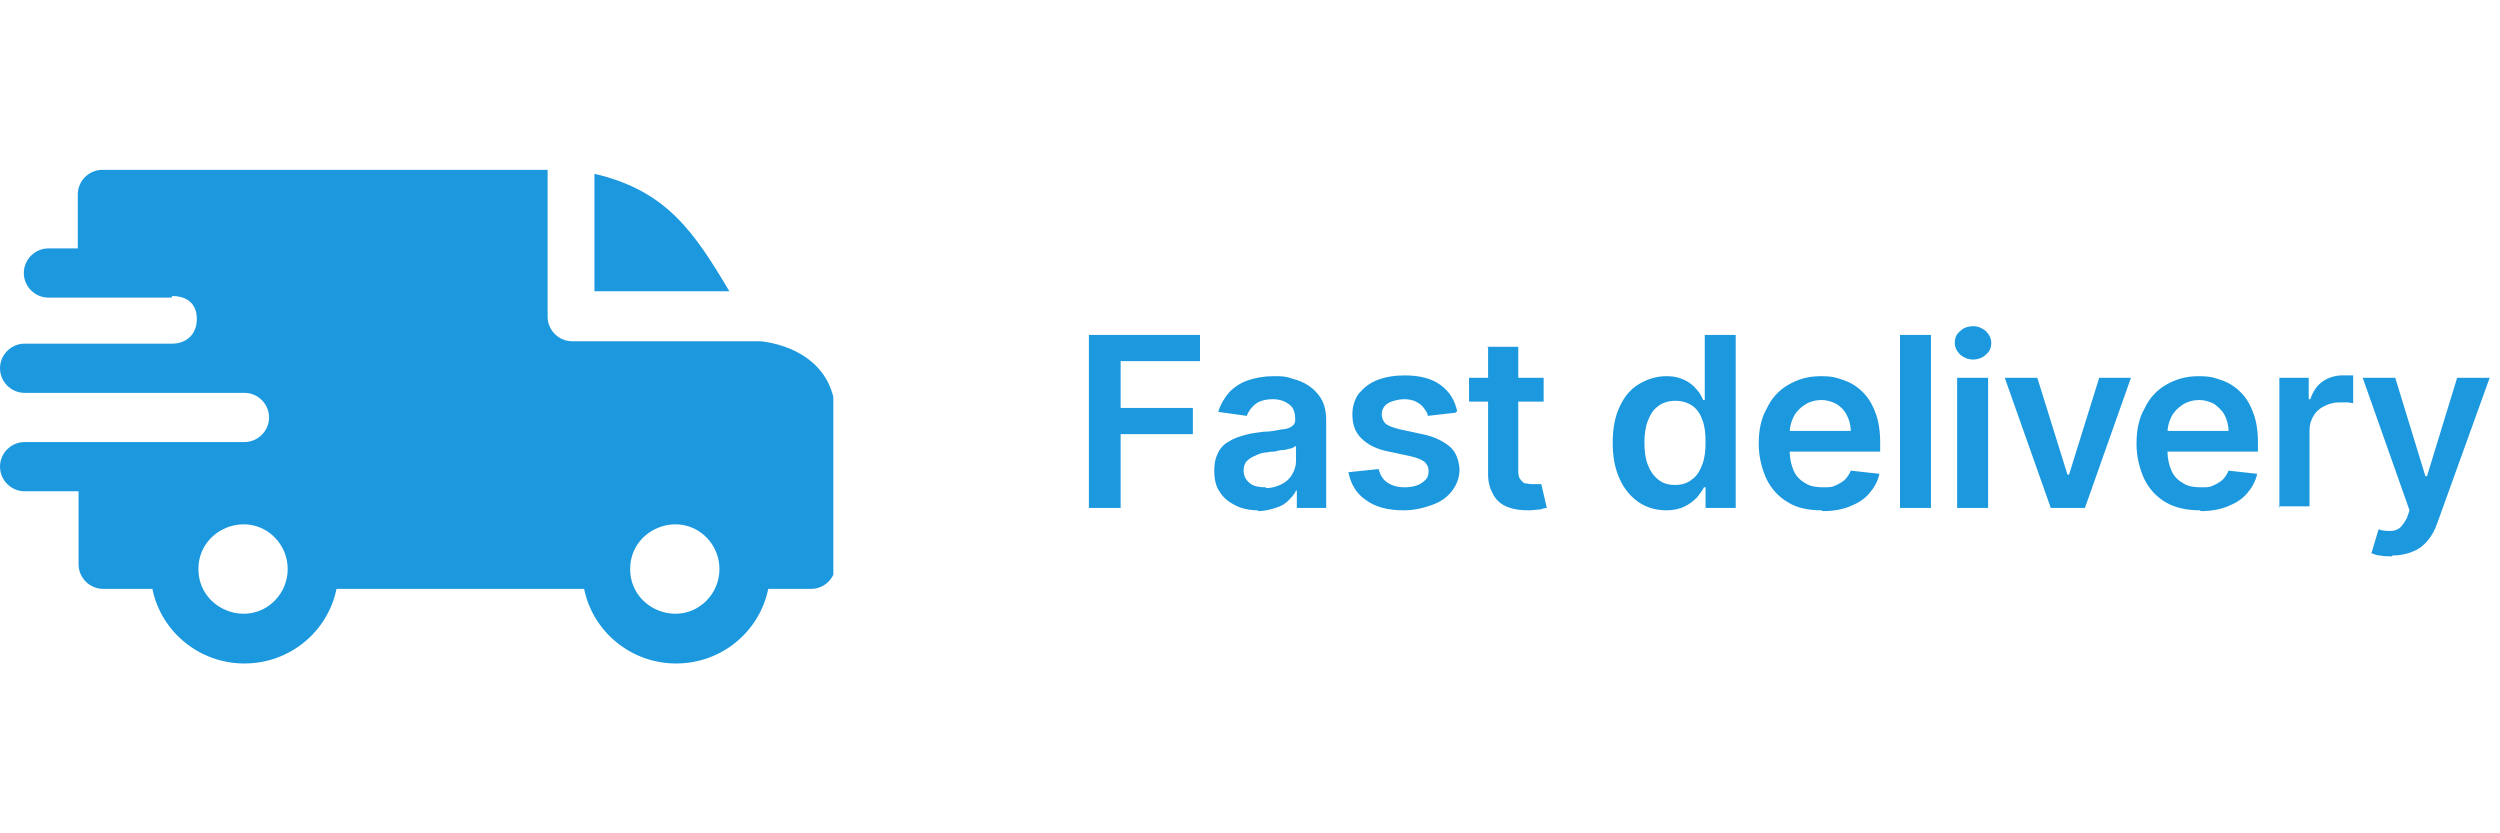 <?xml version="1.0" encoding="UTF-8"?>
<svg id="Layer_1" data-name="Layer 1" xmlns="http://www.w3.org/2000/svg" xmlns:xlink="http://www.w3.org/1999/xlink" version="1.1" viewBox="0 0 315 105">
  <defs>
    <style>
      .cls-1 {
        clip-path: url(#clippath);
      }

      .cls-2 {
        fill: none;
      }

      .cls-2, .cls-3, .cls-4 {
        stroke-width: 0px;
      }

      .cls-3, .cls-4 {
        fill: #1b98de;
      }

      .cls-4 {
        fill-rule: evenodd;
      }
    </style>
    <clipPath id="clippath">
      <rect class="cls-2" width="105" height="105"/>
    </clipPath>
  </defs>
  <path class="cls-3" d="M137.2,64v-21.8h14v3.3h-10v5.9h9.1v3.3h-9.1v9.3h-4ZM158.5,64.3c-1,0-2-.2-2.8-.6-.8-.4-1.5-.9-2-1.7-.5-.7-.7-1.6-.7-2.7s.2-1.7.5-2.3c.3-.6.8-1.1,1.4-1.4.6-.4,1.3-.6,2-.8.7-.2,1.5-.3,2.3-.4,1,0,1.7-.2,2.3-.3.6,0,1-.2,1.3-.4.3-.2.4-.5.4-.8h0c0-.9-.2-1.5-.7-1.9-.5-.4-1.2-.7-2.1-.7s-1.7.2-2.2.6c-.5.4-.9.9-1.1,1.5l-3.6-.5c.3-1,.8-1.8,1.4-2.5.7-.7,1.5-1.2,2.4-1.5.9-.3,2-.5,3.1-.5s1.6,0,2.4.3c.8.2,1.5.5,2.1.9.6.4,1.2,1,1.6,1.7.4.7.6,1.6.6,2.7v11h-3.7v-2.2h-.1c-.2.5-.6.9-1,1.3-.4.4-.9.7-1.6.9-.6.2-1.4.4-2.2.4ZM159.5,61.5c.8,0,1.4-.2,2-.5.6-.3,1-.7,1.3-1.2.3-.5.5-1.1.5-1.7v-1.9c-.1,0-.3.2-.6.3-.3,0-.6.2-1,.2s-.7.1-1.1.2c-.3,0-.6,0-.9.1-.6,0-1.1.2-1.5.4-.5.2-.8.4-1.1.7-.3.3-.4.7-.4,1.2,0,.7.3,1.2.8,1.6.5.4,1.2.5,2,.5ZM183.4,52l-3.5.4c0-.4-.3-.7-.5-1-.2-.3-.6-.6-1-.8-.4-.2-.9-.3-1.5-.3s-1.5.2-2,.5c-.5.3-.8.8-.8,1.4,0,.5.2.9.5,1.2.4.3,1,.5,1.8.7l2.8.6c1.5.3,2.7.9,3.5,1.6.8.7,1.1,1.7,1.2,2.8,0,1-.3,1.9-.9,2.7-.6.8-1.4,1.4-2.5,1.8-1.1.4-2.3.7-3.6.7-2,0-3.6-.4-4.8-1.3-1.2-.8-1.9-2-2.2-3.5l3.8-.4c.2.7.5,1.3,1.1,1.7s1.3.6,2.2.6,1.7-.2,2.2-.6c.6-.4.8-.8.8-1.4s-.2-.9-.5-1.2c-.4-.3-.9-.5-1.7-.7l-2.8-.6c-1.6-.3-2.7-.9-3.5-1.7-.8-.8-1.1-1.8-1.1-3,0-1,.3-1.9.8-2.6.6-.7,1.3-1.3,2.3-1.7,1-.4,2.2-.6,3.5-.6,1.9,0,3.4.4,4.5,1.2,1.1.8,1.8,1.9,2.1,3.3ZM194.5,47.6v3h-9.4v-3h9.4ZM187.4,43.7h3.9v15.4c0,.5,0,.9.2,1.2.2.3.4.5.6.6.3,0,.6.1.9.1s.5,0,.7,0c.2,0,.4,0,.5,0l.7,3c-.2,0-.5.1-.9.2-.4,0-.8.1-1.4.1-1,0-1.8-.1-2.6-.4-.8-.3-1.4-.8-1.8-1.5-.4-.7-.7-1.5-.7-2.6v-16ZM210,64.3c-1.3,0-2.4-.3-3.5-1-1-.7-1.8-1.6-2.4-2.9-.6-1.3-.9-2.8-.9-4.6s.3-3.4.9-4.6c.6-1.3,1.4-2.2,2.4-2.8,1-.6,2.2-1,3.4-1s1.7.2,2.4.5c.6.3,1.1.7,1.5,1.2.4.4.6.9.8,1.3h.2v-8.2h3.9v21.8h-3.8v-2.6h-.2c-.2.4-.5.8-.9,1.3-.4.4-.9.8-1.5,1.1-.6.3-1.4.5-2.3.5ZM211.1,61.1c.8,0,1.5-.2,2.1-.7.6-.4,1-1.1,1.3-1.9.3-.8.4-1.7.4-2.8s-.1-2-.4-2.8c-.3-.8-.7-1.4-1.3-1.8-.6-.4-1.3-.6-2.1-.6s-1.6.2-2.2.7c-.6.4-1,1.1-1.3,1.9-.3.8-.4,1.7-.4,2.7s.1,1.9.4,2.7c.3.8.7,1.4,1.3,1.9.6.5,1.3.7,2.1.7ZM229.5,64.3c-1.6,0-3.1-.3-4.2-1-1.2-.7-2.1-1.7-2.7-2.9-.6-1.3-1-2.8-1-4.5s.3-3.2,1-4.4c.6-1.3,1.5-2.3,2.7-3,1.2-.7,2.5-1.1,4.1-1.1s2,.2,2.9.5c.9.3,1.7.8,2.4,1.5.7.7,1.2,1.5,1.6,2.6.4,1,.6,2.3.6,3.7v1.2h-13.4v-2.6h9.7c0-.7-.2-1.4-.5-2-.3-.6-.7-1-1.3-1.4-.6-.3-1.2-.5-1.9-.5s-1.5.2-2.1.6c-.6.4-1.1.9-1.4,1.5-.3.6-.5,1.3-.5,2v2.3c0,1,.2,1.8.5,2.5.3.7.8,1.2,1.5,1.6.6.4,1.4.5,2.2.5s1.1,0,1.5-.2c.5-.2.8-.4,1.2-.7.3-.3.6-.7.8-1.2l3.6.4c-.2,1-.7,1.8-1.3,2.5-.6.7-1.4,1.2-2.4,1.6-1,.4-2.1.6-3.4.6ZM243.3,42.2v21.8h-3.9v-21.8h3.9ZM246.6,64v-16.4h3.9v16.4h-3.9ZM248.6,45.3c-.6,0-1.1-.2-1.6-.6-.4-.4-.7-.9-.7-1.5s.2-1.1.7-1.5c.4-.4,1-.6,1.6-.6s1.1.2,1.6.6c.4.4.7.9.7,1.5s-.2,1.1-.7,1.5c-.4.4-1,.6-1.6.6ZM268.5,47.6l-5.8,16.4h-4.3l-5.8-16.4h4.1l3.8,12.2h.2l3.8-12.2h4.1ZM277.2,64.3c-1.6,0-3.1-.3-4.3-1-1.2-.7-2.1-1.7-2.7-2.9-.6-1.3-1-2.8-1-4.5s.3-3.2,1-4.4c.6-1.3,1.5-2.3,2.7-3,1.2-.7,2.5-1.1,4.1-1.1s2,.2,2.9.5c.9.3,1.7.8,2.4,1.5.7.7,1.2,1.5,1.6,2.6.4,1,.6,2.3.6,3.7v1.2h-13.4v-2.6h9.7c0-.7-.2-1.4-.5-2-.3-.6-.8-1-1.3-1.4-.6-.3-1.2-.5-1.9-.5s-1.5.2-2.1.6c-.6.4-1.1.9-1.4,1.5-.3.6-.5,1.3-.5,2v2.3c0,1,.2,1.8.5,2.5.3.7.8,1.2,1.5,1.6.6.4,1.4.5,2.2.5s1.1,0,1.5-.2c.5-.2.8-.4,1.2-.7.3-.3.6-.7.8-1.2l3.6.4c-.2,1-.7,1.8-1.3,2.5-.6.7-1.4,1.2-2.4,1.6-1,.4-2.1.6-3.4.6ZM287.2,64v-16.4h3.7v2.7h.2c.3-.9.8-1.7,1.5-2.2.7-.5,1.6-.8,2.5-.8s.5,0,.7,0c.3,0,.5,0,.7,0v3.5c-.2,0-.4-.1-.8-.1-.3,0-.7,0-1,0-.7,0-1.3.2-1.9.5-.6.3-1,.7-1.3,1.2-.3.5-.5,1.1-.5,1.8v9.6h-3.9ZM301.4,70.1c-.5,0-1,0-1.5-.1-.4,0-.8-.2-1.1-.3l.9-3c.6.2,1.1.2,1.5.2.4,0,.8-.1,1.2-.4.3-.3.6-.7.9-1.3l.3-.9-5.9-16.7h4.1l3.8,12.4h.2l3.8-12.4h4.1l-6.6,18.3c-.3.9-.7,1.6-1.2,2.2-.5.6-1.1,1.1-1.9,1.4-.7.3-1.6.5-2.6.5Z"/>
  <g class="cls-1">
    <rect class="cls-2" width="105" height="105"/>
    <path class="cls-4" d="M74.9,21.9c9.1,2.1,12.6,7.4,17,14.8h-17v-14.8ZM21.7,37.3c1.8,0,3.1.9,3.1,2.9s-1.4,3.1-3.1,3.1H3.1c-1.7,0-3.1,1.4-3.1,3.1s1.4,3.1,3.1,3.1h27.7c1.7,0,3.1,1.4,3.1,3.1s-1.4,3.1-3.1,3.1H3.1c-1.7,0-3.1,1.4-3.1,3.1s1.4,3.1,3.1,3.1h6.8v9.2c0,1.7,1.4,3.1,3.1,3.1h6.2c1.1,5.4,5.9,9.4,11.6,9.4s10.5-4,11.6-9.4h31.2c1.1,5.4,5.9,9.4,11.6,9.4s10.5-4,11.6-9.4h5.4c1.7,0,3.1-1.4,3.1-3.1v-18.5c0-9-9.5-9.6-9.5-9.6h-23.7c-1.7,0-3.1-1.4-3.1-3.1v-18.5H12.9c-1.7,0-3.1,1.4-3.1,3.1v6.8h-3.7c-1.7,0-3.1,1.4-3.1,3.1s1.4,3.1,3.1,3.1h15.5ZM89,67.7c2.2,2.2,2.2,5.8,0,8-3.5,3.5-9.6,1-9.6-4s6.1-7.5,9.6-4ZM34.6,67.7c2.2,2.2,2.2,5.8,0,8-3.5,3.5-9.6,1-9.6-4s6.1-7.5,9.6-4Z"/>
  </g>
</svg>